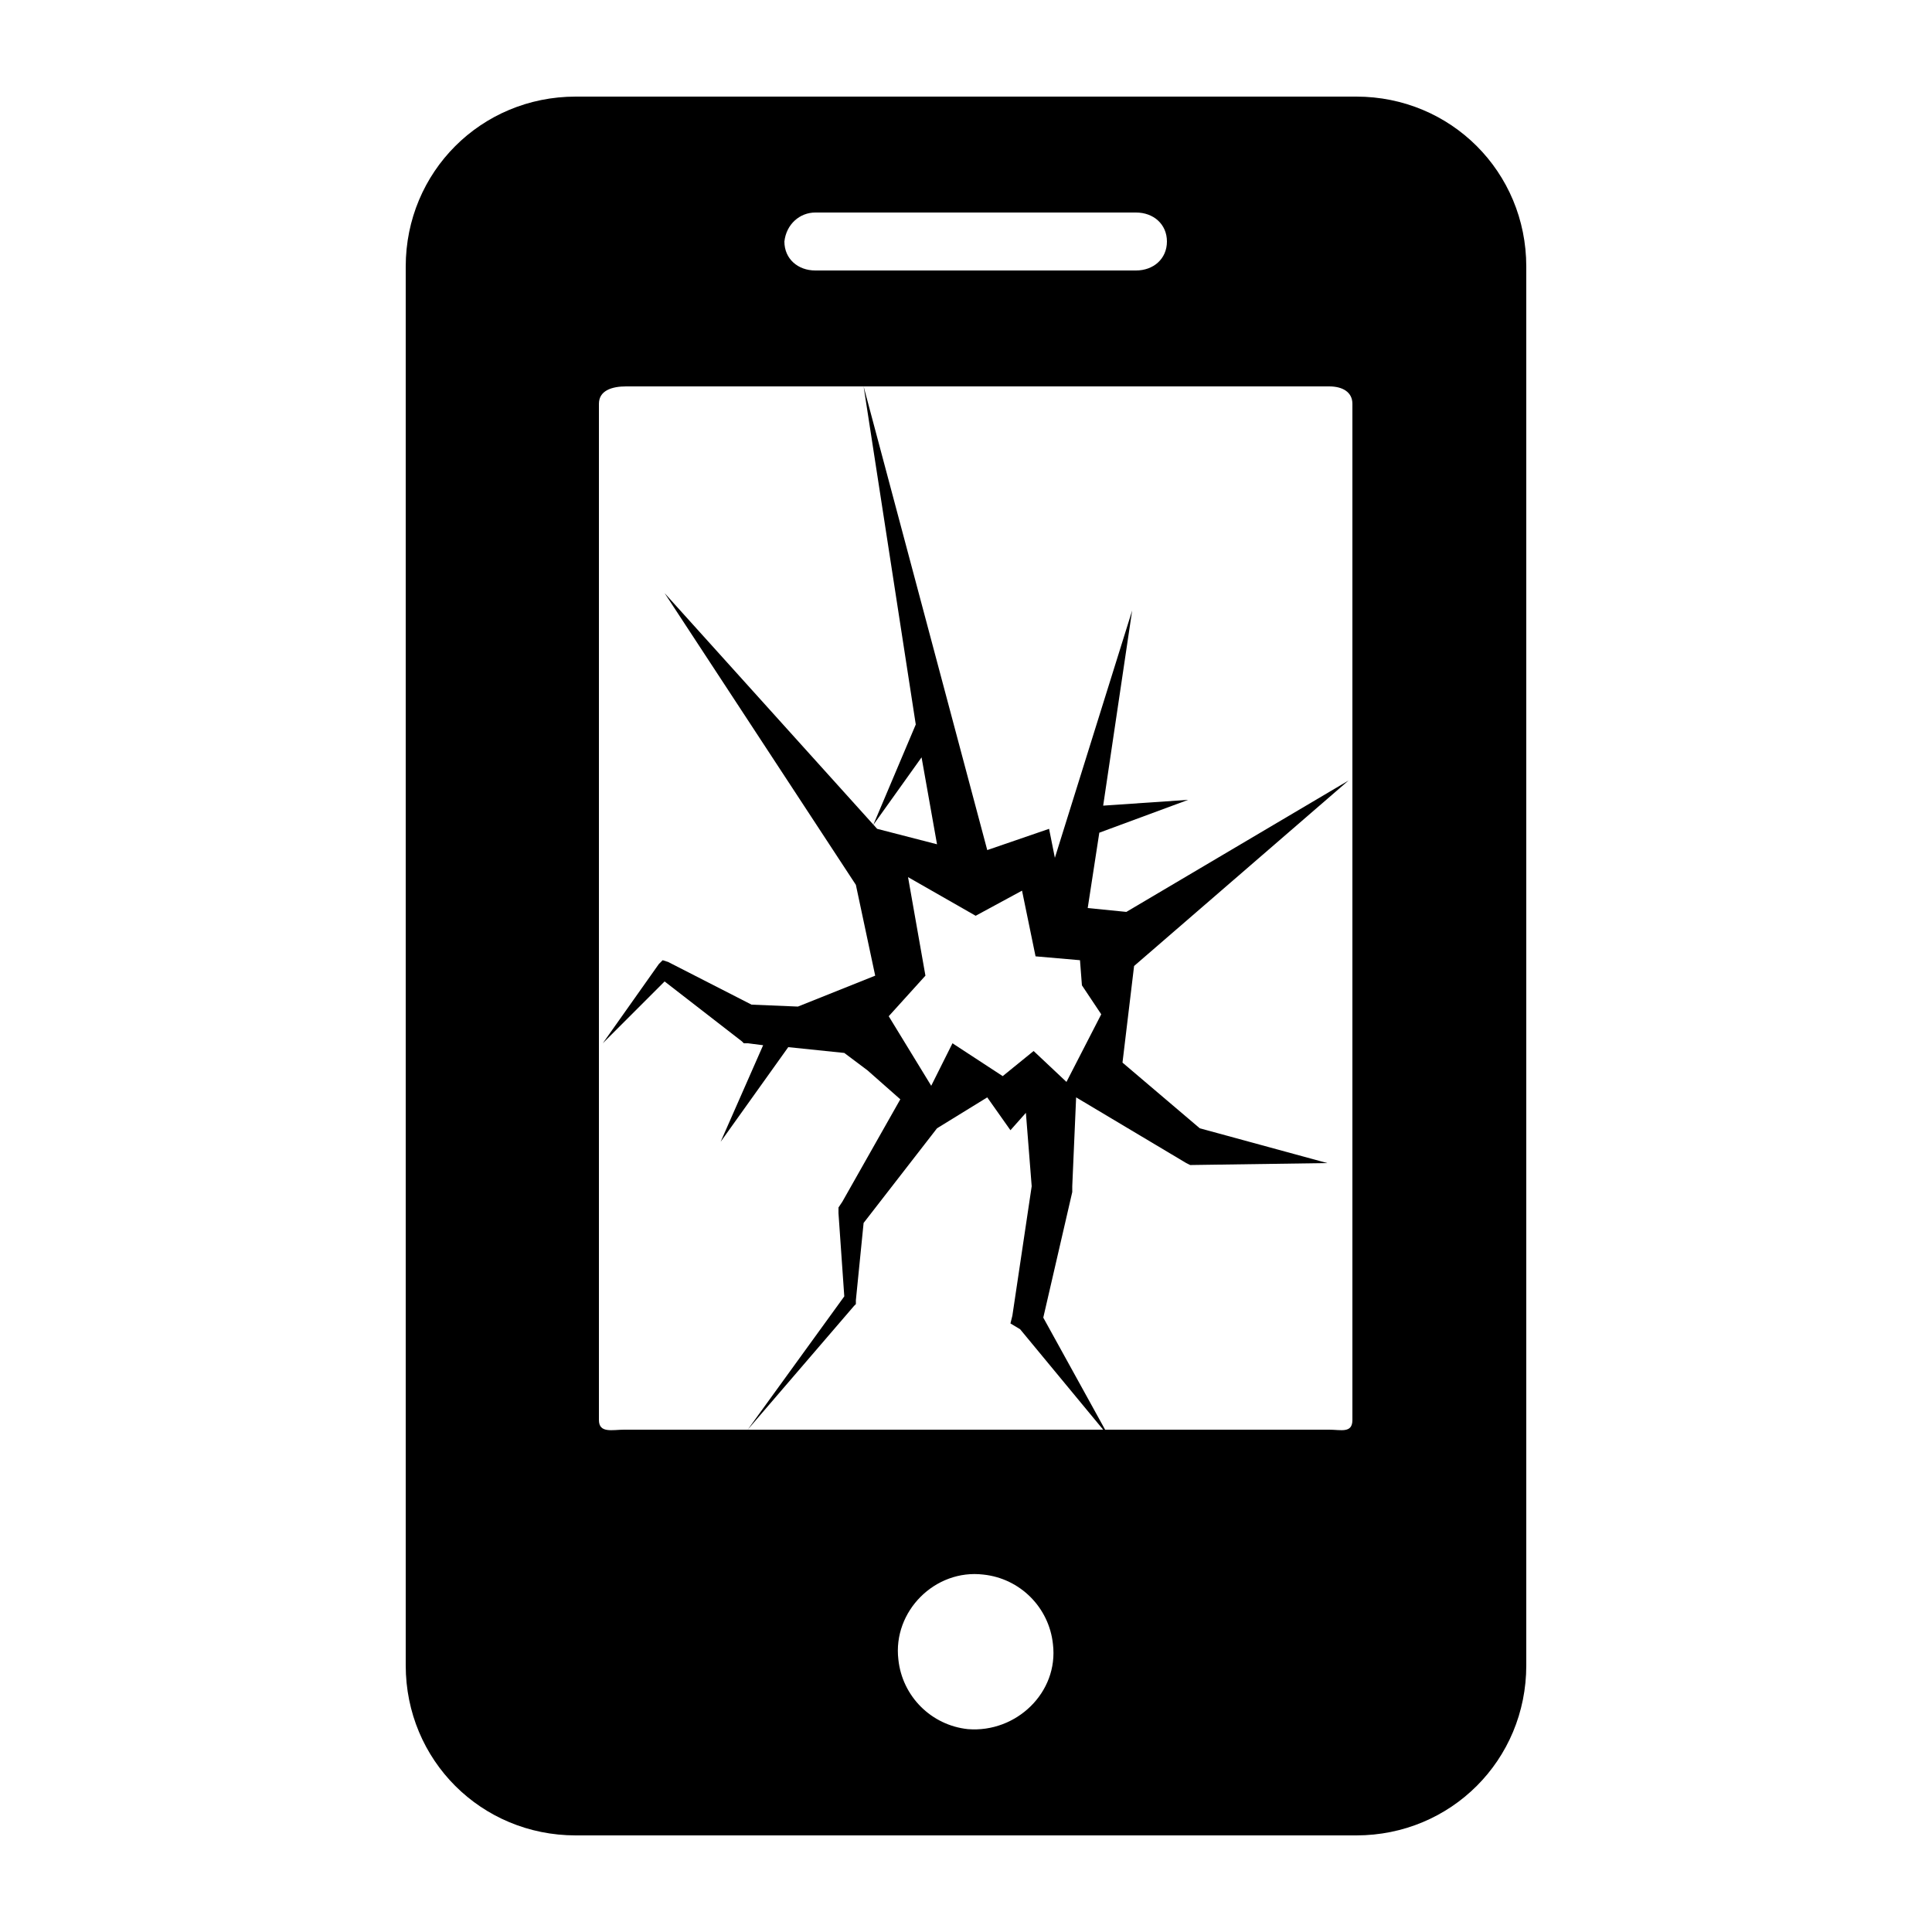 <svg height='100px' width='100px'  fill="#000000" xmlns="http://www.w3.org/2000/svg" xmlns:xlink="http://www.w3.org/1999/xlink" version="1.1" x="0px" y="0px" viewBox="0 0 100 100" enable-background="new 0 0 100 100" xml:space="preserve"><path d="M70.2,5H29.8C24.9,5,21,8.9,21,13.8v72.4c0,4.9,3.9,8.8,8.8,8.8h40.4c4.9,0,8.8-3.9,8.8-8.8V13.8C79,8.9,75.1,5,70.2,5z   M42.2,11h16.6c0.9,0,1.6,0.6,1.6,1.5c0,0.9-0.7,1.5-1.6,1.5H42.2c-0.9,0-1.6-0.6-1.6-1.5C40.7,11.6,41.4,11,42.2,11z M31,73.5V20.9  c0-0.7,0.7-0.9,1.4-0.9h12.3l2.7,17.5l-2.2,5.2l2.5-3.5l0.8,4.5l-3.1-0.8l-11-12.2l9.9,15.1l1,4.7l-4,1.6L38.9,52l-4.3-2.2l-0.3-0.1  l-0.2,0.2l-2.9,4.1l3.2-3.2l4,3.1l0.1,0.1l0.2,0l0.8,0.1l-2.2,5l3.5-4.9l2.9,0.3l1.2,0.9l1.7,1.5l-3,5.3l-0.2,0.3l0,0.3l0.3,4.3  L38.7,74h-6.4C31.7,74,31,74.2,31,73.5z M52.8,68.8l4.3,5.2H38.7l5.5-6.4l0.1-0.1l0-0.2l0.4-4l3.8-4.9l2.6-1.6l1.2,1.7l0.8-0.9  l0.3,3.8l-1,6.7l-0.1,0.4L52.8,68.8z M53.5,54.4l-1.6,1.3L49.3,54l-1.1,2.2L46,52.6l1.9-2.1L47,45.4l3.5,2l2.4-1.3l0.7,3.4l2.3,0.2  l0.1,1.3l1,1.5L55.2,56L53.5,54.4z M50.1,89.5c-1.9-0.2-3.4-1.7-3.6-3.6c-0.3-2.5,1.9-4.7,4.4-4.4c1.9,0.2,3.4,1.7,3.6,3.6  C54.8,87.6,52.6,89.7,50.1,89.5z M70,73.5c0,0.7-0.6,0.5-1.2,0.5H57.2L54,68.2l1.5-6.5l0-0.1l0-0.2l0.2-4.6l5.7,3.4l0.2,0.1h0.1  l7-0.1l-6.6-1.8L58.1,55l0.6-5l11.1-9.6l-11.5,6.8l-2-0.2l0.6-3.9l4.6-1.7l-4.4,0.3l1.5-10.1l-4,12.8l-0.3-1.5L51.1,44l-6.4-24h24.1  c0.7,0,1.2,0.3,1.2,0.9V73.5z"></path></svg>